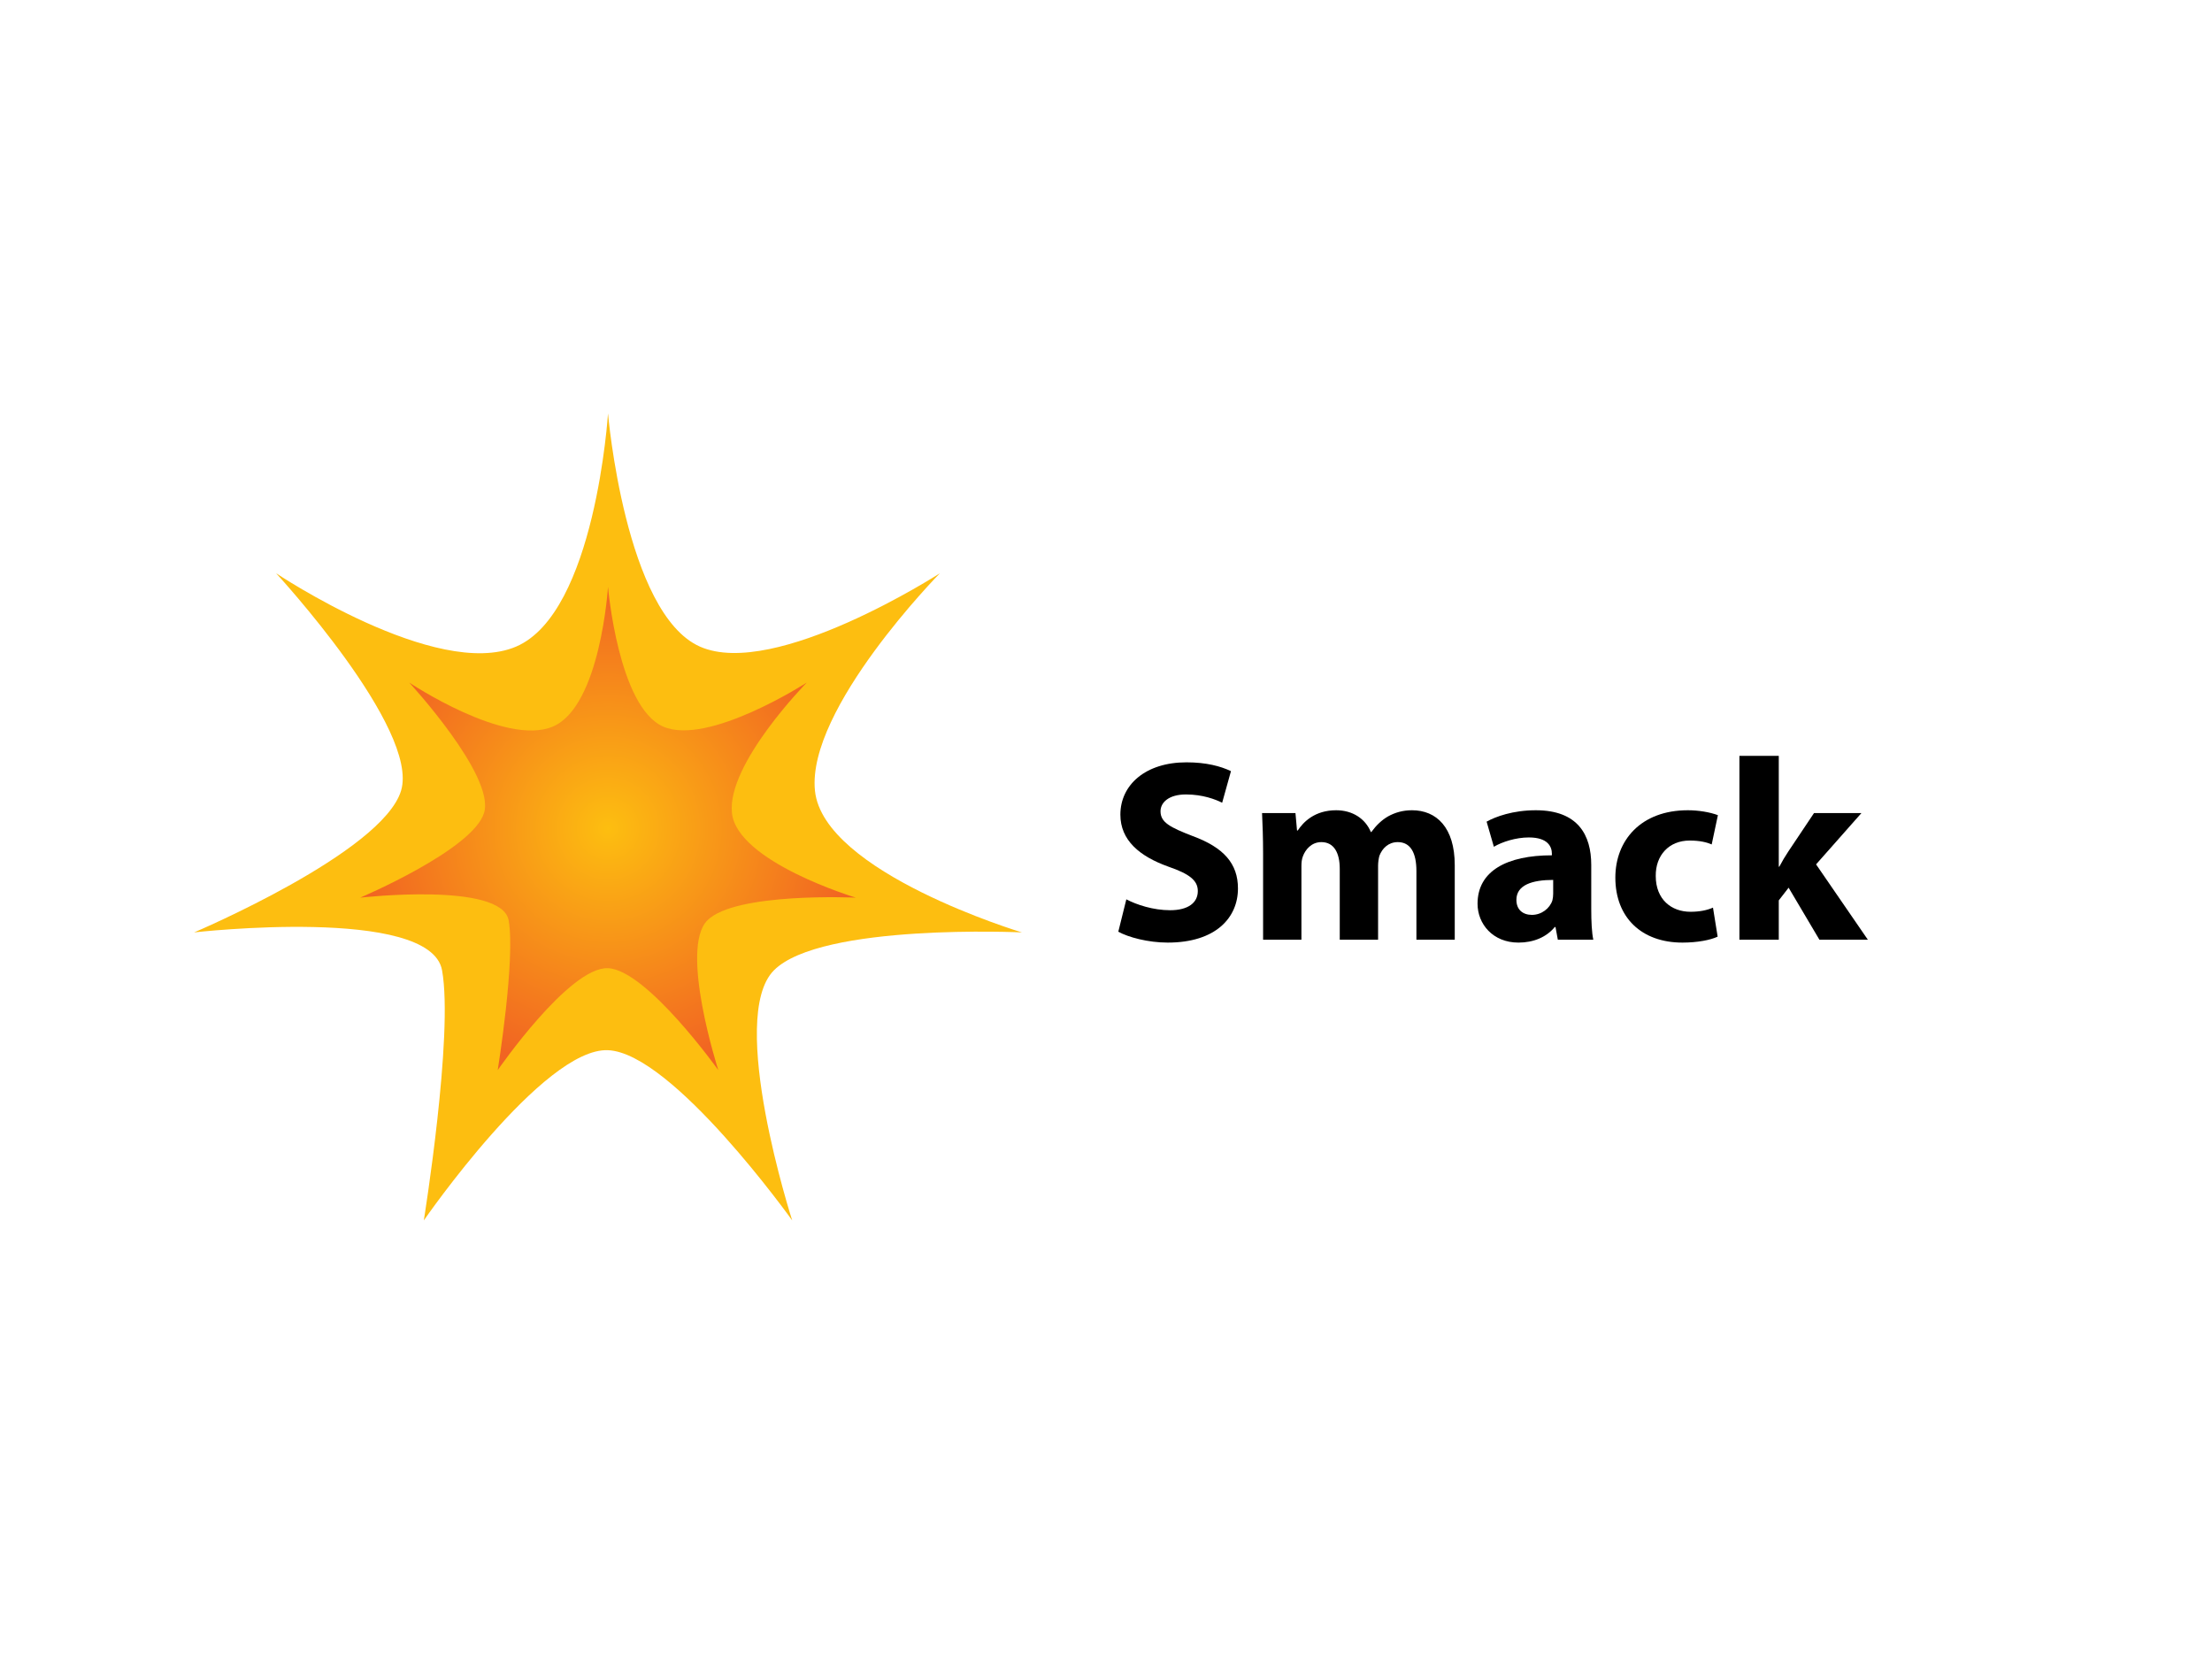 <?xml version="1.0" encoding="UTF-8" standalone="no"?>
<svg
   xmlns:dc="http://purl.org/dc/elements/1.1/"
   xmlns:cc="http://creativecommons.org/ns#"
   xmlns:rdf="http://www.w3.org/1999/02/22-rdf-syntax-ns#"
   xmlns:svg="http://www.w3.org/2000/svg"
   xmlns="http://www.w3.org/2000/svg"
   viewBox="0 0 1066.667 800"
   height="800"
   width="1066.667"
   xml:space="preserve"
   id="svg2"
   version="1.1"><defs
     id="defs6"><clipPath
       id="clipPath18"
       clipPathUnits="userSpaceOnUse"><path
         id="path16"
         d="M 0,600 H 800 V 0 H 0 Z" /></clipPath><clipPath
       id="clipPath30"
       clipPathUnits="userSpaceOnUse"><path
         id="path28"
         d="m 200.001,337.31 c -17.233,-7.3 -51.946,15.909 -51.946,15.909 v 0 c 0,0 31.116,-33.703 27.069,-47.103 v 0 c -4.048,-13.4 -44.827,-30.694 -44.827,-30.694 v 0 c 0,0 51.174,5.824 53.704,-8.204 v 0 c 2.528,-14.032 -3.951,-54.186 -3.951,-54.186 v 0 c 0,0 25.889,37.471 39.898,36.872 v 0 c 14.012,-0.598 39.902,-36.872 39.902,-36.872 v 0 c 0,0 -14.178,43.955 -3.951,54.186 v 0 c 10.224,10.229 53.705,8.204 53.705,8.204 v 0 c 0,0 -43.02,12.933 -44.827,30.694 v 0 c -1.811,17.761 27.07,47.103 27.07,47.103 v 0 c 0,0 -35.719,-23.04 -51.948,-15.909 v 0 c -16.232,7.131 -19.951,50.532 -19.951,50.532 v 0 c 0,0 -2.719,-43.23 -19.947,-50.532" /></clipPath><radialGradient
       id="radialGradient40"
       spreadMethod="pad"
       gradientTransform="matrix(89.254,0,0,-89.254,219.95,300.438)"
       gradientUnits="userSpaceOnUse"
       r="1"
       cy="0"
       cx="0"
       fy="0"
       fx="0"><stop
         id="stop36"
         offset="0"
         style="stop-opacity:1;stop-color:#fdbe10" /><stop
         id="stop38"
         offset="1"
         style="stop-opacity:1;stop-color:#f16422" /></radialGradient><clipPath
       id="clipPath50"
       clipPathUnits="userSpaceOnUse"><path
         id="path48"
         d="M 0,600 H 800 V 0 H 0 Z" /></clipPath></defs><g
     transform="matrix(1.333,0,0,-1.333,0,800)"
     id="g10"><g
       id="g12"><g
         clip-path="url(#clipPath18)"
         id="g14"><g
           transform="translate(219.948,450.601)"
           id="g20"><path
             id="path22"
             style="fill:#fdbe10;fill-opacity:1;fill-rule:nonzero;stroke:none"
             d="m 0,0 c 0,0 6.213,-72.485 33.318,-84.392 27.104,-11.905 86.753,26.569 86.753,26.569 0,0 -48.228,-49.006 -45.208,-78.665 3.021,-29.661 74.863,-51.262 74.863,-51.262 0,0 -72.61,3.382 -89.688,-13.703 -17.079,-17.084 6.597,-90.49 6.597,-90.49 0,0 -43.237,60.579 -66.635,61.578 -23.4,1.003 -66.633,-61.578 -66.633,-61.578 0,0 10.826,67.062 6.601,90.49 -4.229,23.431 -89.694,13.703 -89.694,13.703 0,0 68.108,28.882 74.865,51.262 6.757,22.378 -45.21,78.665 -45.21,78.665 0,0 57.978,-38.76 86.757,-26.569 C -4.54,-72.2 0,0 0,0" /></g></g></g><g
       id="g24"><g
         clip-path="url(#clipPath30)"
         id="g26"><g
           id="g32"><g
             id="g34"><path
               id="path42"
               style="fill:url(#radialGradient40);stroke:none"
               d="m 200.001,337.31 c -17.233,-7.3 -51.946,15.909 -51.946,15.909 v 0 c 0,0 31.116,-33.703 27.069,-47.103 v 0 c -4.048,-13.4 -44.827,-30.694 -44.827,-30.694 v 0 c 0,0 51.174,5.824 53.704,-8.204 v 0 c 2.528,-14.032 -3.951,-54.186 -3.951,-54.186 v 0 c 0,0 25.889,37.471 39.898,36.872 v 0 c 14.012,-0.598 39.902,-36.872 39.902,-36.872 v 0 c 0,0 -14.178,43.955 -3.951,54.186 v 0 c 10.224,10.229 53.705,8.204 53.705,8.204 v 0 c 0,0 -43.02,12.933 -44.827,30.694 v 0 c -1.811,17.761 27.07,47.103 27.07,47.103 v 0 c 0,0 -35.719,-23.04 -51.948,-15.909 v 0 c -16.232,7.131 -19.951,50.532 -19.951,50.532 v 0 c 0,0 -2.719,-43.23 -19.947,-50.532" /></g></g></g></g><g
       id="g44"><g
         clip-path="url(#clipPath50)"
         id="g46"><g
           transform="translate(407.456,274.809)"
           id="g52"><path
             id="path54"
             style="fill:#000000;fill-opacity:1;fill-rule:nonzero;stroke:none"
             d="m 0,0 c 3.747,-1.967 9.743,-3.935 15.833,-3.935 6.559,0 10.025,2.719 10.025,6.934 0,3.841 -2.999,6.185 -10.587,8.807 -10.494,3.747 -17.427,9.556 -17.427,18.833 0,10.773 9.089,18.925 23.891,18.925 7.216,0 12.369,-1.406 16.116,-3.186 l -3.186,-11.43 c -2.436,1.218 -7.026,2.997 -13.116,2.997 -6.184,0 -9.183,-2.903 -9.183,-6.09 0,-4.027 3.467,-5.809 11.712,-8.993 11.15,-4.124 16.303,-9.931 16.303,-18.924 0,-10.59 -8.057,-19.584 -25.392,-19.584 -7.213,0 -14.333,1.966 -17.894,3.934 z" /></g><g
           transform="translate(456.93,291.393)"
           id="g56"><path
             id="path58"
             style="fill:#000000;fill-opacity:1;fill-rule:nonzero;stroke:none"
             d="M 0,0 C 0,5.716 -0.189,10.495 -0.376,14.615 H 11.71 l 0.562,-6.276 h 0.281 c 1.968,2.999 6.09,7.308 13.868,7.308 5.996,0 10.587,-3.092 12.554,-7.871 h 0.186 c 1.78,2.436 3.749,4.311 5.997,5.622 2.53,1.406 5.342,2.249 8.715,2.249 8.807,0 15.459,-6.185 15.459,-19.865 v -26.98 H 55.464 v 24.827 c 0,6.652 -2.154,10.493 -6.744,10.493 -3.373,0 -5.622,-2.248 -6.653,-4.967 -0.282,-1.028 -0.469,-2.434 -0.469,-3.559 V -31.198 H 27.731 v 25.672 c 0,5.713 -2.06,9.648 -6.652,9.648 -3.653,0 -5.808,-2.81 -6.65,-5.059 -0.47,-1.124 -0.564,-2.436 -0.564,-3.655 V -31.198 H 0 Z" /></g><g
           transform="translate(561.869,281.835)"
           id="g60"><path
             id="path62"
             style="fill:#000000;fill-opacity:1;fill-rule:nonzero;stroke:none"
             d="m 0,0 c -7.496,0 -13.304,-1.78 -13.304,-7.214 0,-3.653 2.435,-5.433 5.62,-5.433 3.467,0 6.466,2.341 7.403,5.247 C -0.094,-6.652 0,-5.808 0,-4.966 Z m 13.772,-10.587 c 0,-4.308 0.187,-8.525 0.749,-11.054 H 1.686 l -0.843,4.589 H 0.562 c -2.999,-3.654 -7.682,-5.621 -13.118,-5.621 -9.274,0 -14.802,6.746 -14.802,14.054 0,11.898 10.681,17.522 26.89,17.522 v 0.562 c 0,2.434 -1.312,5.901 -8.339,5.901 -4.685,0 -9.65,-1.593 -12.649,-3.374 l -2.623,9.091 c 3.185,1.779 9.463,4.122 17.802,4.122 15.272,0 20.049,-8.995 20.049,-19.768 z" /></g><g
           transform="translate(621.367,261.316)"
           id="g64"><path
             id="path66"
             style="fill:#000000;fill-opacity:1;fill-rule:nonzero;stroke:none"
             d="m 0,0 c -2.529,-1.216 -7.309,-2.154 -12.742,-2.154 -14.803,0 -24.266,9.087 -24.266,23.517 0,13.399 9.181,24.361 26.233,24.361 3.749,0 7.87,-0.657 10.869,-1.78 L -2.155,33.355 c -1.687,0.75 -4.217,1.407 -7.964,1.407 -7.495,0 -12.366,-5.34 -12.273,-12.837 0,-8.433 5.621,-12.928 12.554,-12.928 3.373,0 5.996,0.561 8.151,1.499 z" /></g><g
           transform="translate(643.48,286.614)"
           id="g68"><path
             id="path70"
             style="fill:#000000;fill-opacity:1;fill-rule:nonzero;stroke:none"
             d="m 0,0 h 0.188 c 1.031,1.967 2.155,3.841 3.278,5.526 l 9.276,13.868 H 29.888 L 13.492,0.845 32.23,-26.42 H 14.709 L 3.56,-7.588 0,-12.18 V -26.42 H -14.24 V 40.101 H 0 Z" /></g></g></g></g></svg>